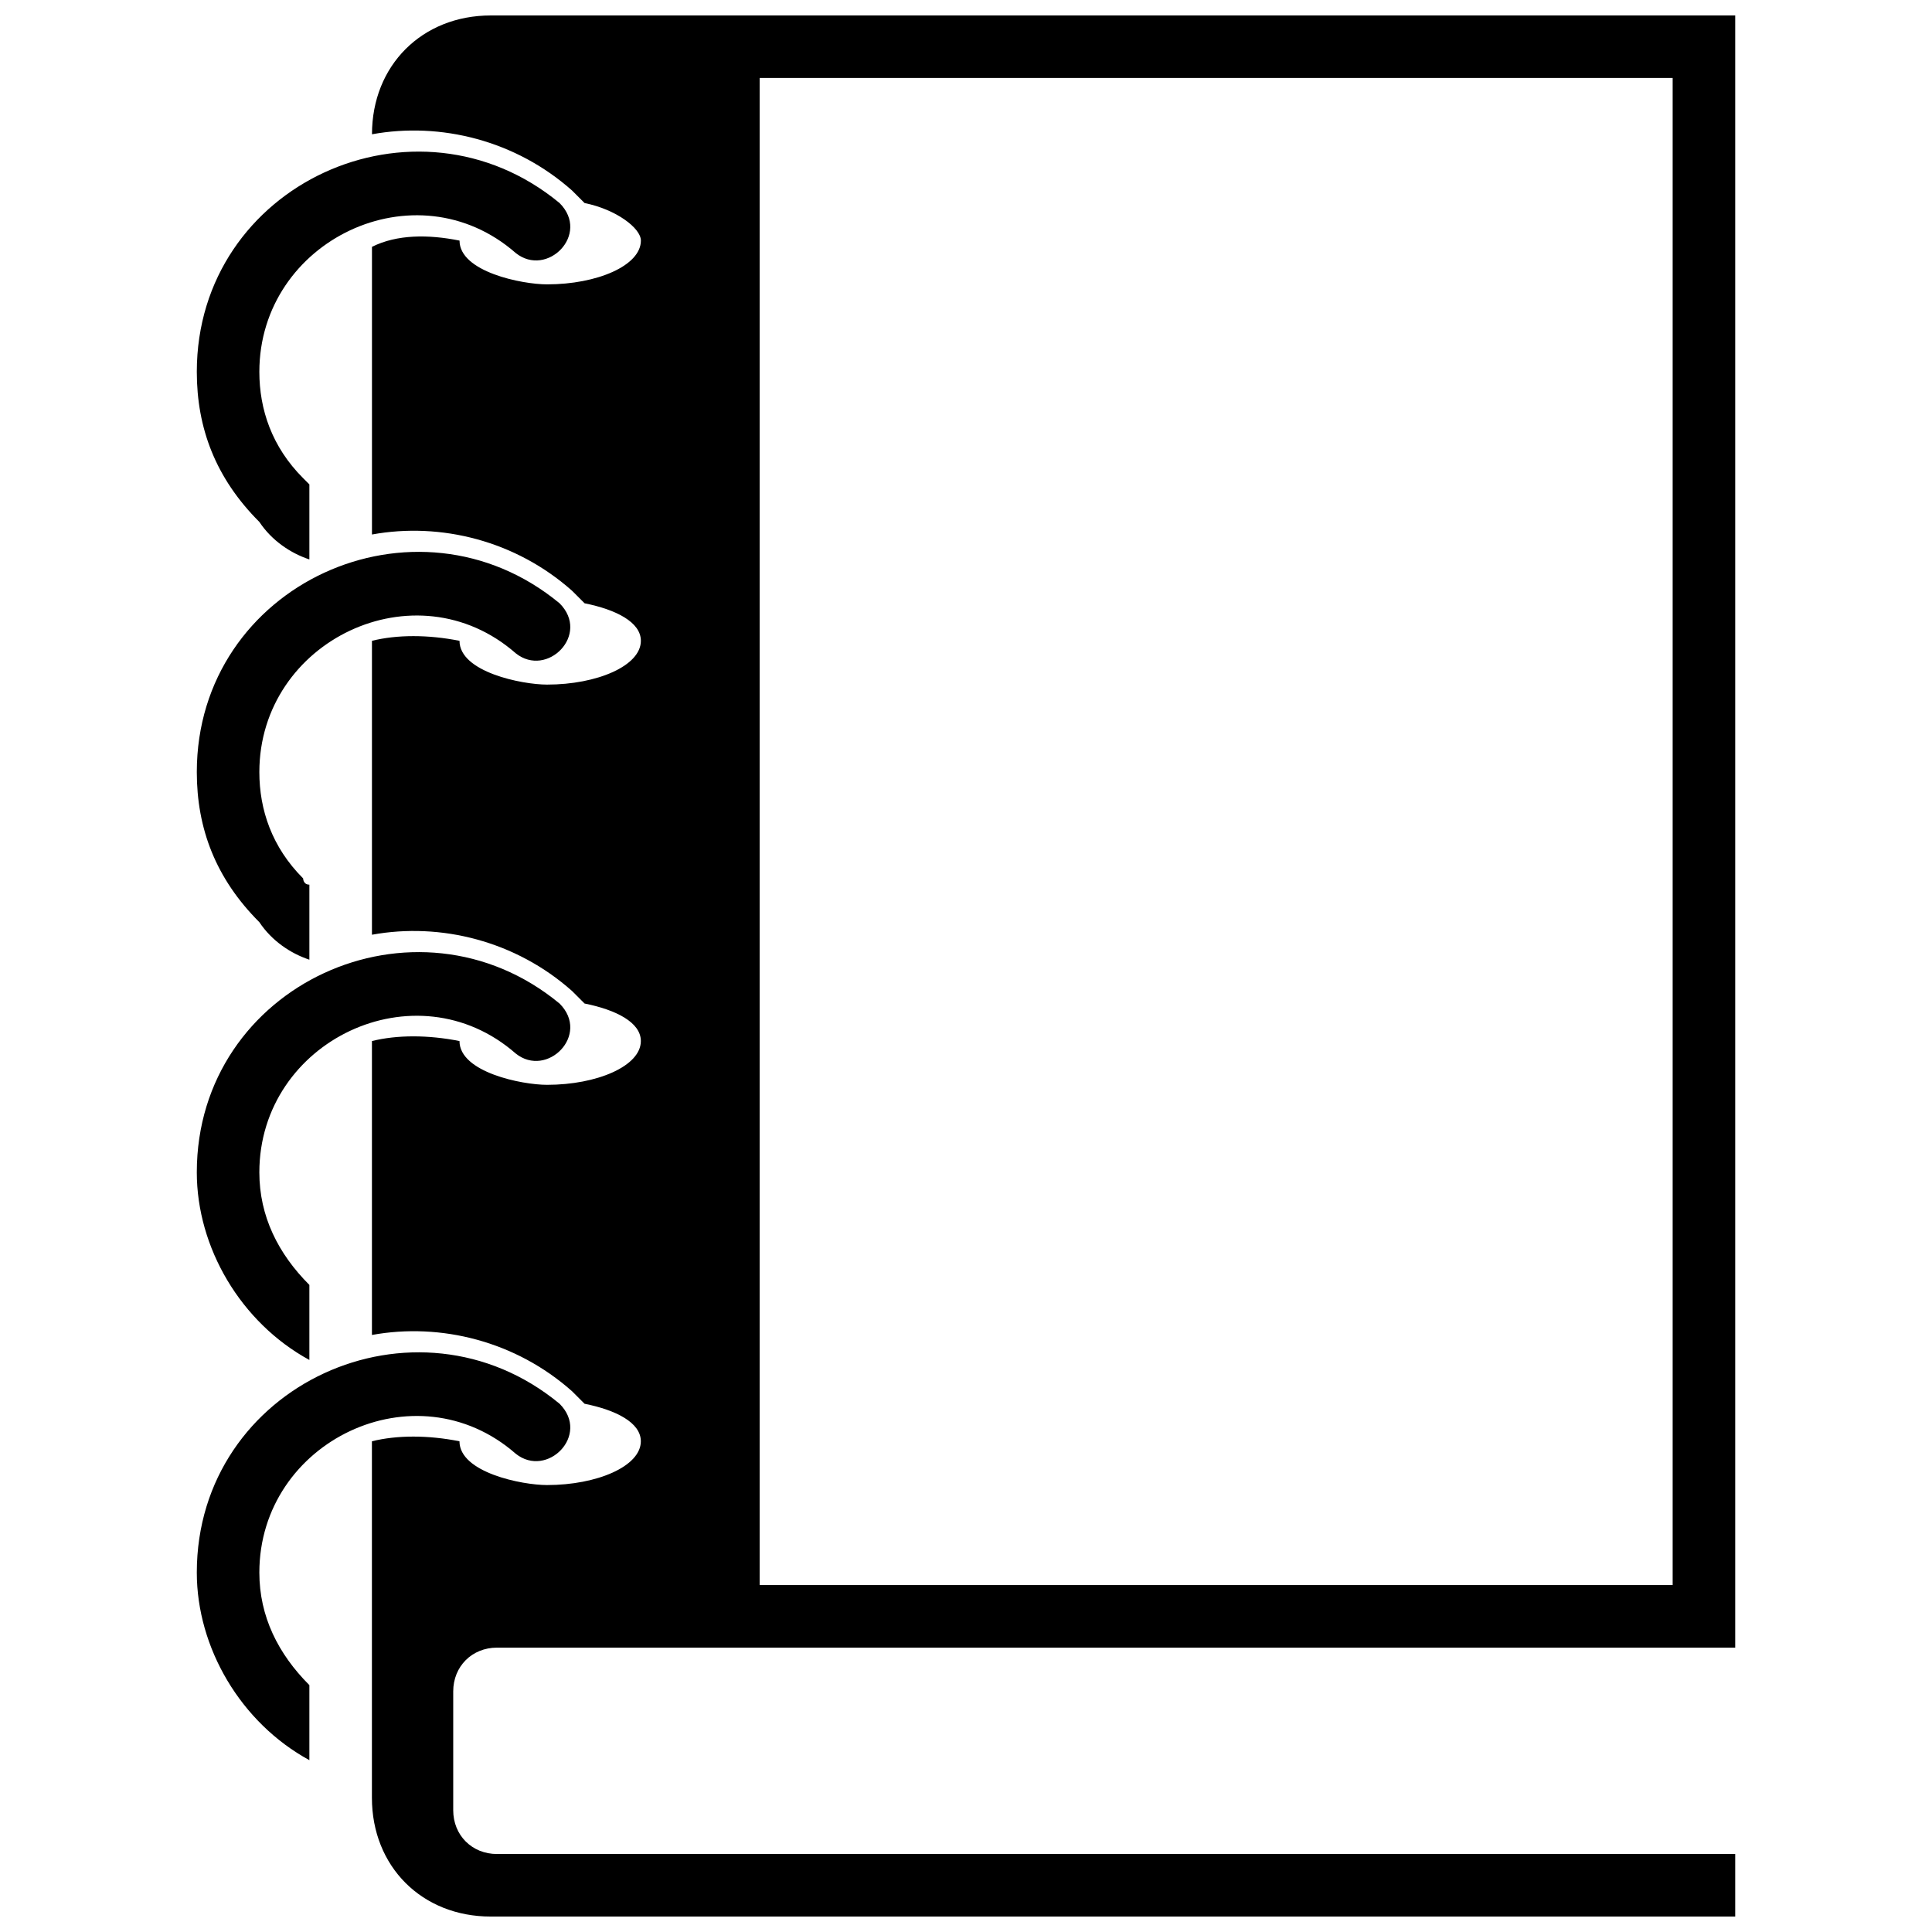 <?xml version="1.0" encoding="UTF-8"?>
<!-- Uploaded to: ICON Repo, www.svgrepo.com, Generator: ICON Repo Mixer Tools -->
<svg width="800px" height="800px" version="1.1" viewBox="144 144 512 512" xmlns="http://www.w3.org/2000/svg">
 <defs>
  <clipPath id="a">
   <path d="m196 148.09h408v503.81h-408z"/>
  </clipPath>
 </defs>
 <g clip-path="url(#a)">
  <path d="m292.28 409.94c8.285 8.285-3.316 19.887-11.602 13.258-26.516-23.203-67.949-3.316-67.949 31.488 0 11.602 4.973 21.543 13.258 29.832v19.887c-18.23-9.945-29.832-29.832-29.832-49.719 0-49.719 58.004-76.234 96.121-44.746zm-18.23-261.85h329.8v432.55h-328.14c-6.629 0-11.602 4.973-11.602 11.602v31.488c0 6.629 4.973 11.602 11.602 11.602h328.14v16.574h-329.8c-18.23 0-31.488-13.258-31.488-31.488v-94.465c6.629-1.656 14.914-1.656 23.203 0 0 8.285 16.574 11.602 23.203 11.602 13.258 0 24.859-4.973 24.859-11.602 0-4.973-6.629-8.285-14.914-9.945l-3.316-3.316c-14.914-13.258-34.801-18.23-53.031-14.914v-77.891c6.629-1.656 14.914-1.656 23.203 0 0 8.285 16.574 11.602 23.203 11.602 13.258 0 24.859-4.973 24.859-11.602 0-4.973-6.629-8.285-14.914-9.945l-3.316-3.316c-14.914-13.258-34.801-18.23-53.031-14.914v-77.891c6.629-1.656 14.914-1.656 23.203 0 0 8.285 16.574 11.602 23.203 11.602 13.258 0 24.859-4.973 24.859-11.602 0-4.973-6.629-8.285-14.914-9.945-1.656-1.656-1.656-1.656-3.316-3.316-14.914-13.258-34.801-18.23-53.031-14.914v-76.234c6.629-3.316 14.914-3.316 23.203-1.656 0 8.285 16.574 11.602 23.203 11.602 13.258 0 24.859-4.973 24.859-11.602 0-3.316-6.629-8.285-14.914-9.945l-3.316-3.316c-14.914-13.258-34.801-18.23-53.031-14.914 0-18.23 13.258-31.488 31.488-31.488zm71.262 415.97v-399.4h241.96v399.4zm-53.031-48.062c8.285 8.285-3.316 19.887-11.602 13.258-26.516-23.203-67.949-3.316-67.949 31.488 0 11.602 4.973 21.543 13.258 29.832v19.887c-18.23-9.945-29.832-29.832-29.832-49.719 0-49.719 58.004-76.234 96.121-44.746zm0-318.2c8.285 8.285-3.316 19.887-11.602 13.258-26.516-23.203-67.949-3.316-67.949 31.488 0 9.945 3.316 19.887 11.602 28.172l1.656 1.656v19.887c-4.973-1.656-9.945-4.973-13.258-9.945-11.602-11.602-16.574-24.859-16.574-39.773 0-49.719 58.004-76.234 96.121-44.746zm0 106.07c8.285 8.285-3.316 19.887-11.602 13.258-26.516-23.203-67.949-3.316-67.949 31.488 0 9.945 3.316 19.887 11.602 28.172 0 0 0 1.656 1.656 1.656v19.887c-4.973-1.656-9.945-4.973-13.258-9.945-11.602-11.602-16.574-24.859-16.574-39.773 0-49.719 58.004-76.234 96.121-44.746z" fill-rule="evenodd"/>
 </g>
</svg>
